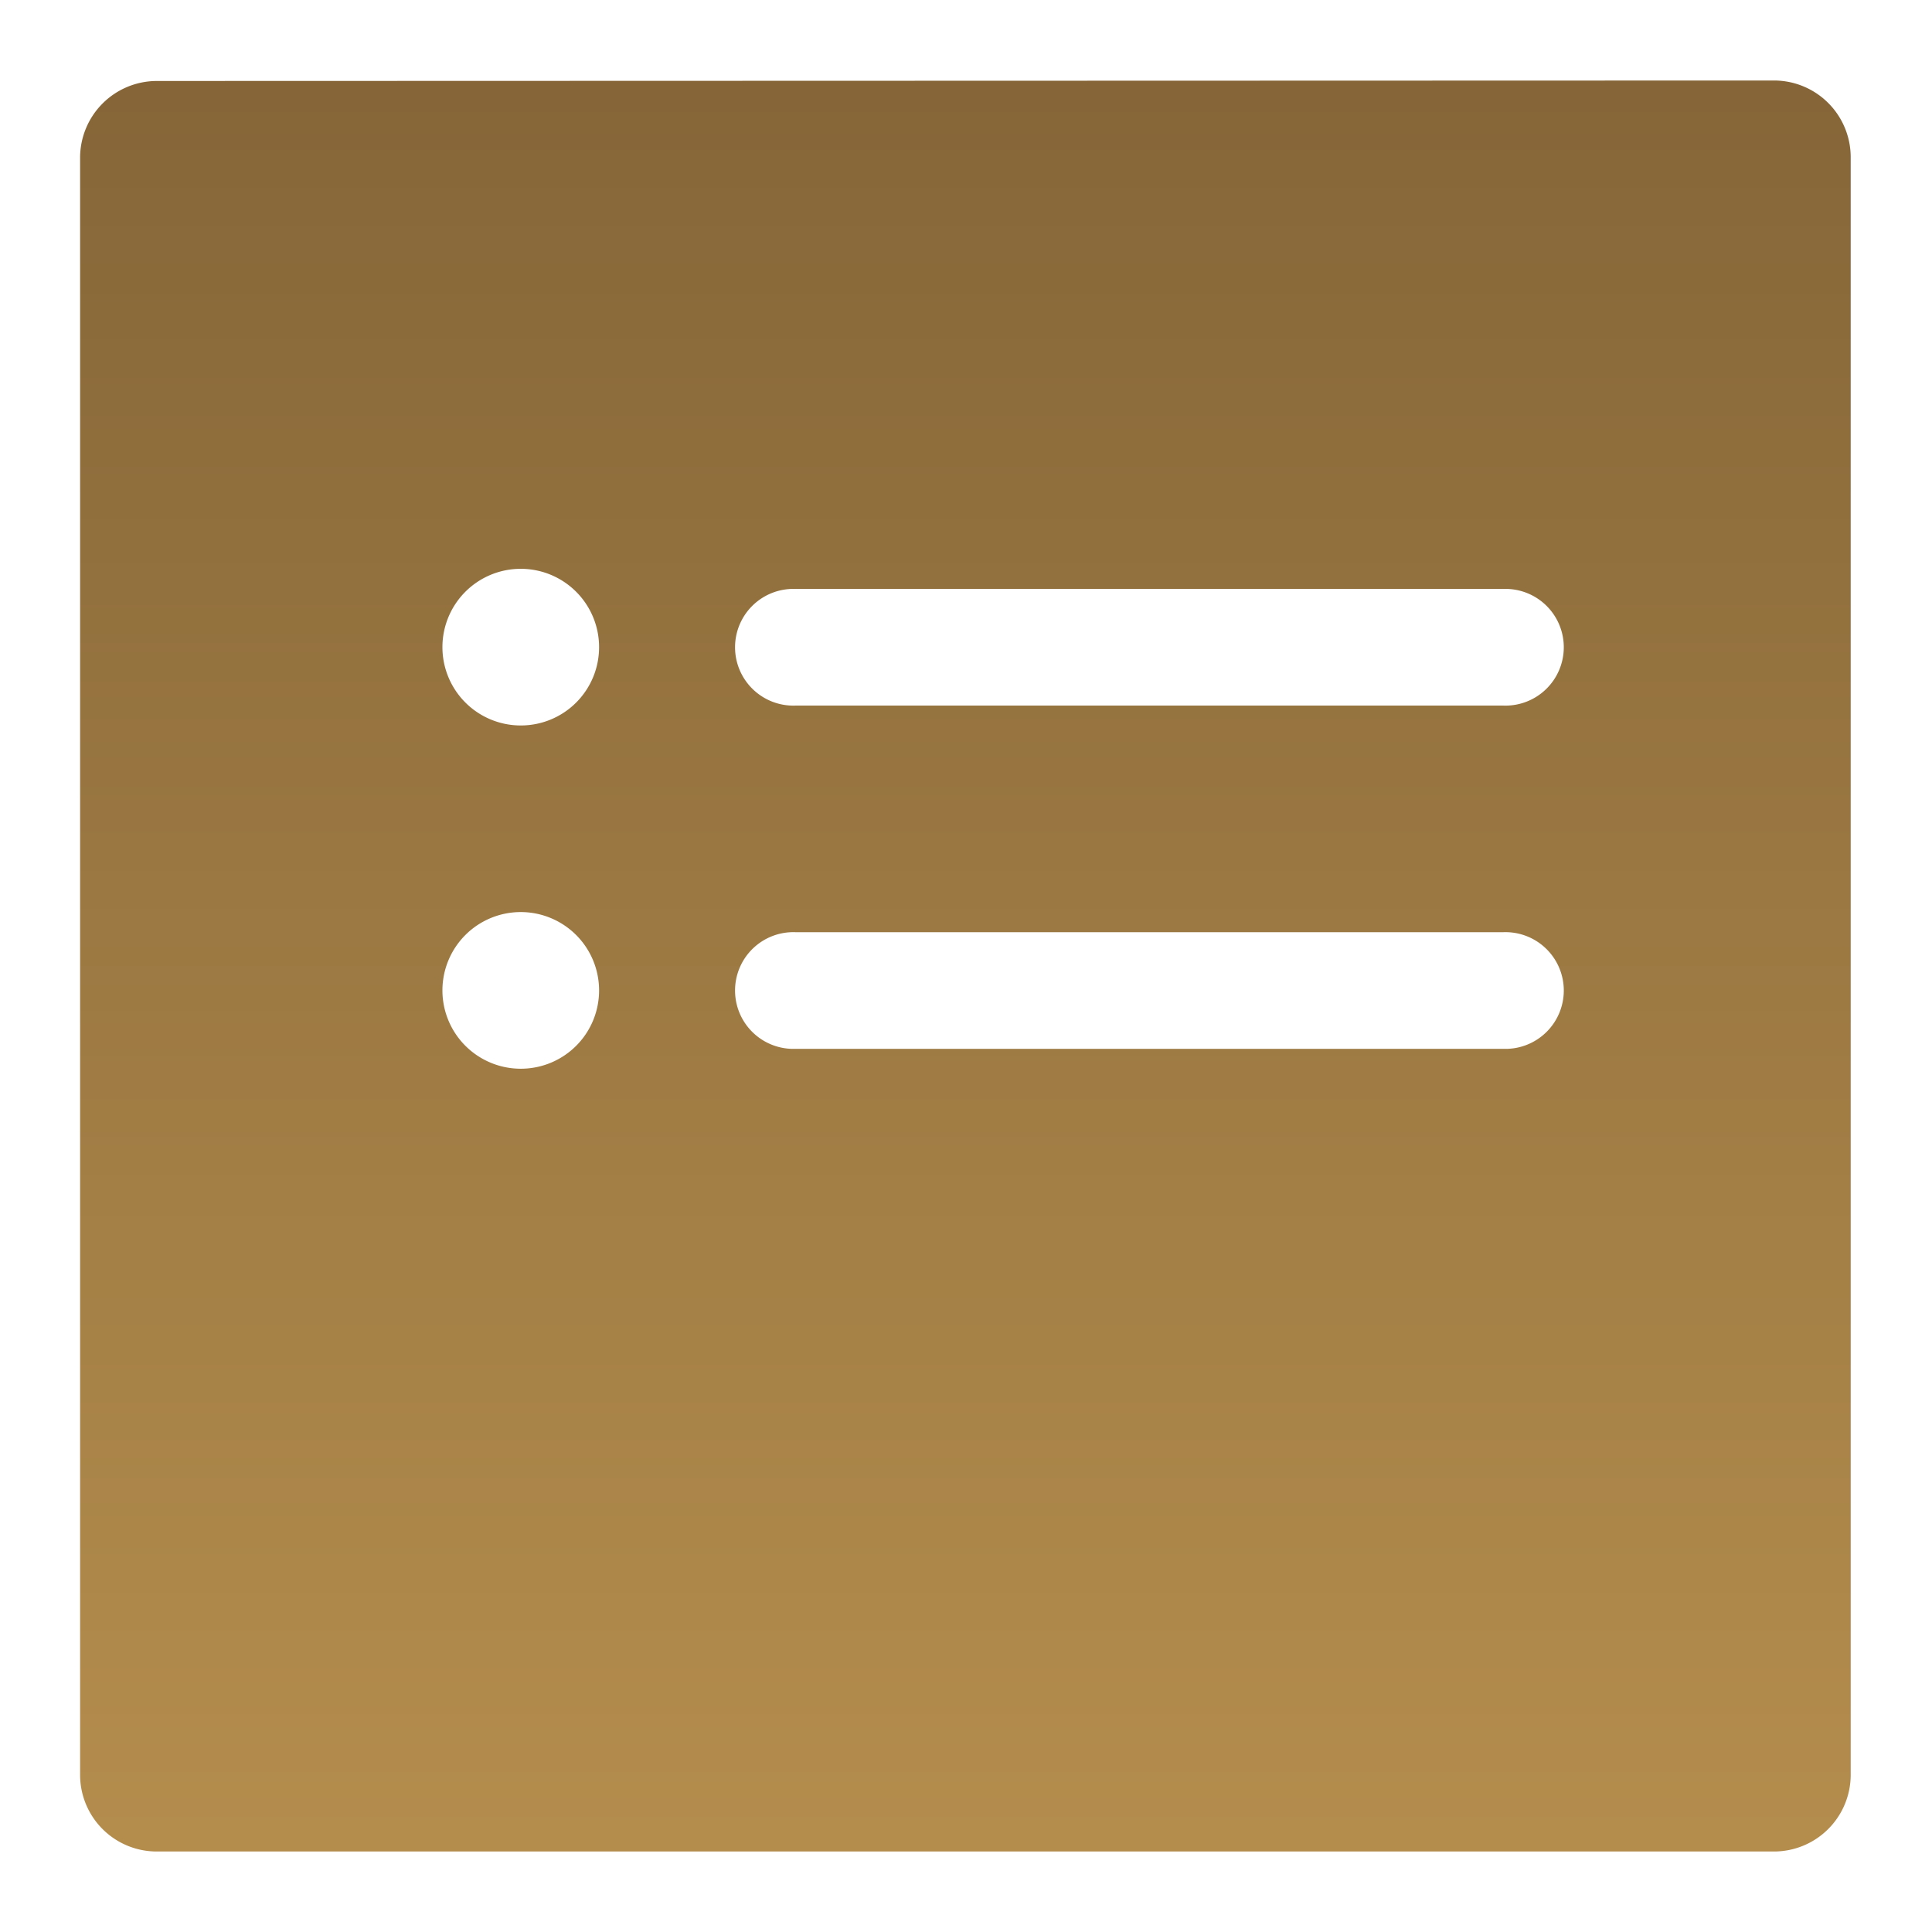 <svg xmlns="http://www.w3.org/2000/svg" xmlns:xlink="http://www.w3.org/1999/xlink" width="24" height="24" viewBox="0 0 24 24">
  <defs>
    <clipPath id="clip-path">
      <rect id="Rectangle_57484" data-name="Rectangle 57484" width="24" height="24" transform="translate(-21352 -14886)" fill="#fff" stroke="#707070" stroke-width="1"/>
    </clipPath>
    <linearGradient id="linear-gradient" x1="0.5" x2="0.5" y2="1" gradientUnits="objectBoundingBox">
      <stop offset="0" stop-color="#866638"/>
      <stop offset="1" stop-color="#b48d4d"/>
    </linearGradient>
  </defs>
  <g id="优惠活动" transform="translate(21352 14886)" clip-path="url(#clip-path)">
    <g id="Group_36389" data-name="Group 36389" transform="translate(-22024.926 -15260.582)">
      <g id="Group_36388" data-name="Group 36388" transform="translate(673.921 375.582)">
        <path id="Path_47254" data-name="Path 47254" d="M694.963,375.582l-20.09.006a.954.954,0,0,0-.952.952v20.09a.952.952,0,0,0,.952.952h20.09a.953.953,0,0,0,.953-.952v-20.1A.953.953,0,0,0,694.963,375.582Zm-15.568,12.276a.973.973,0,1,1,.973-.973A.972.972,0,0,1,679.395,387.858Zm0-4.264a.973.973,0,1,1,.973-.973A.972.972,0,0,1,679.395,383.594Zm12.2,4.017h-8.786a.725.725,0,1,1,0-1.449H691.6a.725.725,0,1,1,0,1.449Zm0-4.264h-8.786a.725.725,0,1,1,0-1.449H691.6a.725.725,0,1,1,0,1.449Z" transform="translate(-673.921 -375.582)" fill="url(#linear-gradient)"/>
      </g>
    </g>
  </g>
</svg>
